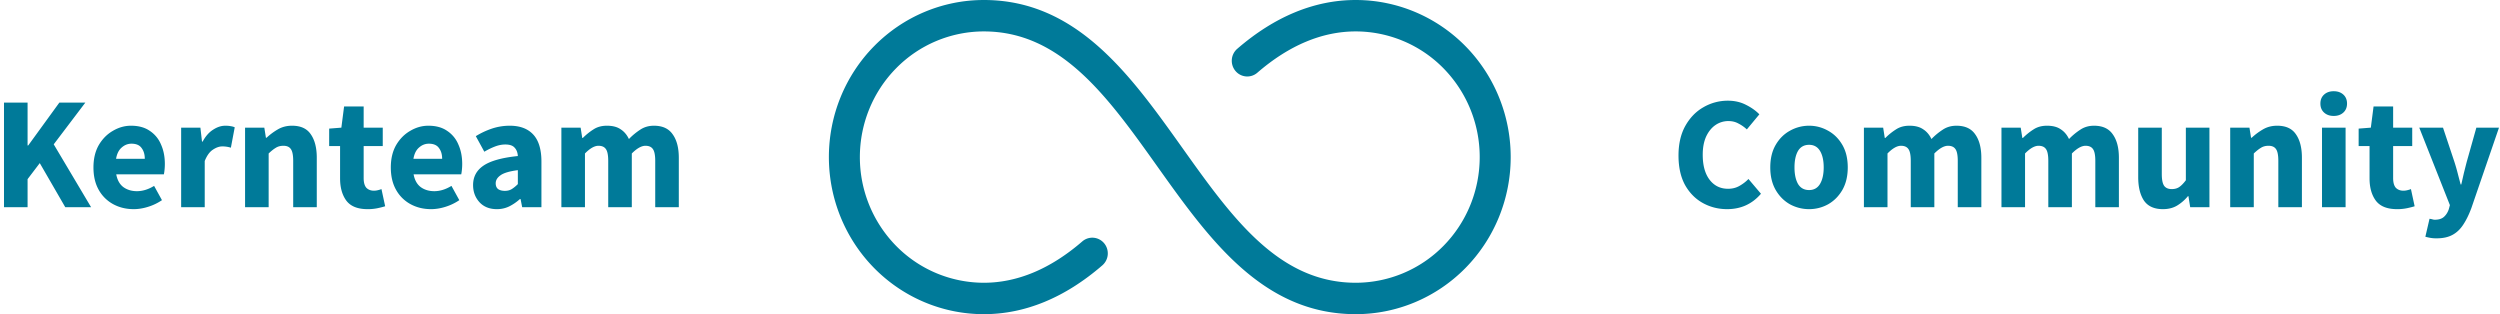 <svg xmlns="http://www.w3.org/2000/svg" width="374" height="47" fill="none">
  <path fill="#007A99" d="M83.982 31V19.096h2.88l.24 1.536h.096a9.056 9.056 0 0 1 1.584-1.272c.56-.368 1.232-.552 2.016-.552.848 0 1.528.176 2.04.528.528.336.944.824 1.248 1.464a9.7 9.7 0 0 1 1.68-1.392c.592-.4 1.28-.6 2.064-.6 1.28 0 2.216.432 2.808 1.296.608.848.912 2.016.912 3.504V31h-3.528v-6.936c0-.864-.12-1.456-.36-1.776-.224-.32-.592-.48-1.104-.48-.592 0-1.272.384-2.04 1.152V31H90.99v-6.936c0-.864-.12-1.456-.36-1.776-.224-.32-.592-.48-1.104-.48-.592 0-1.264.384-2.016 1.152V31h-3.528Zm-9.656.288c-1.088 0-1.952-.344-2.592-1.032-.64-.704-.96-1.56-.96-2.568 0-1.248.528-2.224 1.584-2.928 1.056-.704 2.76-1.176 5.112-1.416-.032-.528-.192-.944-.48-1.248-.272-.32-.736-.48-1.392-.48-.496 0-1 .096-1.512.288-.512.192-1.056.456-1.632.792l-1.272-2.328c.752-.464 1.552-.84 2.4-1.128a8.444 8.444 0 0 1 2.688-.432c1.52 0 2.688.44 3.504 1.32.816.88 1.224 2.232 1.224 4.056V31h-2.88l-.24-1.224h-.096a7.19 7.19 0 0 1-1.608 1.104 4.173 4.173 0 0 1-1.848.408Zm1.2-2.736c.4 0 .744-.088 1.032-.264.304-.192.608-.44.912-.744v-2.088c-1.248.16-2.112.416-2.592.768-.48.336-.72.736-.72 1.2 0 .384.12.672.36.864.256.176.592.264 1.008.264ZM64.49 31.288c-1.136 0-2.16-.248-3.072-.744a5.437 5.437 0 0 1-2.16-2.136c-.528-.928-.792-2.048-.792-3.36 0-1.296.264-2.408.792-3.336.544-.928 1.248-1.64 2.112-2.136.864-.512 1.768-.768 2.712-.768 1.136 0 2.072.256 2.808.768a4.488 4.488 0 0 1 1.68 2.04c.384.848.576 1.816.576 2.904 0 .304-.016.608-.048.912a6.602 6.602 0 0 1-.096.648h-7.128c.16.864.52 1.504 1.08 1.92.56.4 1.232.6 2.016.6.848 0 1.704-.264 2.568-.792l1.176 2.136a7.773 7.773 0 0 1-2.04.984c-.752.24-1.48.36-2.184.36Zm-2.64-7.536h4.296c0-.656-.16-1.192-.48-1.608-.304-.432-.808-.648-1.512-.648-.544 0-1.032.192-1.464.576-.432.368-.712.928-.84 1.68Zm-6.87 7.536c-1.472 0-2.528-.424-3.168-1.272-.624-.848-.936-1.96-.936-3.336v-4.824h-1.632V19.24l1.824-.144.408-3.168h2.928v3.168h2.856v2.76h-2.856v4.776c0 .672.136 1.16.408 1.464.288.288.664.432 1.128.432.192 0 .384-.024.576-.072.208-.048.392-.104.552-.168l.552 2.568c-.304.096-.68.192-1.128.288a7.03 7.03 0 0 1-1.512.144ZM36.662 31V19.096h2.88l.24 1.512h.096a9.155 9.155 0 0 1 1.68-1.248c.624-.368 1.336-.552 2.136-.552 1.296 0 2.232.432 2.808 1.296.592.848.888 2.016.888 3.504V31h-3.528v-6.936c0-.864-.12-1.456-.36-1.776-.224-.32-.592-.48-1.104-.48-.448 0-.832.104-1.152.312-.32.192-.672.472-1.056.84V31h-3.528ZM27.1 31V19.096h2.88l.24 2.088h.095c.432-.8.952-1.392 1.56-1.776.608-.4 1.216-.6 1.824-.6.336 0 .616.024.84.072.224.032.416.088.576.168l-.576 3.048a4.135 4.135 0 0 0-1.296-.192c-.448 0-.92.168-1.416.504-.48.32-.88.88-1.2 1.68V31H27.1Zm-7.095.288c-1.136 0-2.16-.248-3.072-.744a5.437 5.437 0 0 1-2.16-2.136c-.528-.928-.792-2.048-.792-3.36 0-1.296.264-2.408.792-3.336.544-.928 1.248-1.64 2.112-2.136.864-.512 1.768-.768 2.712-.768 1.136 0 2.072.256 2.808.768a4.488 4.488 0 0 1 1.68 2.04c.384.848.576 1.816.576 2.904 0 .304-.016.608-.048.912a6.602 6.602 0 0 1-.096.648H17.39c.16.864.52 1.504 1.08 1.92.56.4 1.232.6 2.016.6.848 0 1.704-.264 2.568-.792l1.176 2.136a7.773 7.773 0 0 1-2.04.984c-.752.24-1.48.36-2.184.36Zm-2.64-7.536h4.296c0-.656-.16-1.192-.48-1.608-.304-.432-.808-.648-1.512-.648-.544 0-1.032.192-1.464.576-.432.368-.712.928-.84 1.68ZM.598 31V15.352h3.528v6.408h.096l4.656-6.408h3.888l-4.728 6.24L13.63 31H9.766L5.95 24.4l-1.824 2.4V31H.598Zm363.915 4.656a5.43 5.43 0 0 1-.936-.072 10.138 10.138 0 0 1-.744-.168l.624-2.688c.112.016.24.04.384.072.144.048.28.072.408.072.592 0 1.048-.144 1.368-.432.32-.288.56-.664.72-1.128l.168-.624-4.584-11.592h3.552l1.704 5.112c.176.544.336 1.096.48 1.656.144.56.296 1.136.456 1.728h.096l.384-1.68c.144-.576.288-1.144.432-1.704l1.44-5.112h3.384l-4.128 12.024c-.368.992-.776 1.824-1.224 2.496-.448.688-.992 1.2-1.632 1.536-.624.336-1.408.504-2.352.504Zm-5.924-4.368c-1.472 0-2.528-.424-3.168-1.272-.624-.848-.936-1.96-.936-3.336v-4.824h-1.632V19.24l1.824-.144.408-3.168h2.928v3.168h2.856v2.76h-2.856v4.776c0 .672.136 1.16.408 1.464.288.288.664.432 1.128.432.192 0 .384-.024.576-.072.208-.048.392-.104.552-.168l.552 2.568c-.304.096-.68.192-1.128.288a7.03 7.03 0 0 1-1.512.144ZM347.372 31V19.096h3.528V31h-3.528Zm1.752-13.656c-.592 0-1.072-.168-1.44-.504-.368-.336-.552-.784-.552-1.344s.184-1.008.552-1.344c.368-.336.848-.504 1.44-.504s1.072.168 1.44.504c.368.336.552.784.552 1.344s-.184 1.008-.552 1.344c-.368.336-.848.504-1.44.504ZM333.638 31V19.096h2.88l.24 1.512h.096a9.155 9.155 0 0 1 1.68-1.248c.624-.368 1.336-.552 2.136-.552 1.296 0 2.232.432 2.808 1.296.592.848.888 2.016.888 3.504V31h-3.528v-6.936c0-.864-.12-1.456-.36-1.776-.224-.32-.592-.48-1.104-.48-.448 0-.832.104-1.152.312-.32.192-.672.472-1.056.84V31h-3.528Zm-10.065.288c-1.296 0-2.24-.424-2.832-1.272-.576-.864-.864-2.04-.864-3.528v-7.392h3.528v6.936c0 .848.12 1.44.36 1.776.24.32.616.48 1.128.48.448 0 .824-.104 1.128-.312.304-.208.632-.544.984-1.008v-7.872h3.528V31h-2.88l-.264-1.656h-.072a6.413 6.413 0 0 1-1.632 1.416c-.592.352-1.296.528-2.112.528ZM299.419 31V19.096h2.88l.24 1.536h.096a9.056 9.056 0 0 1 1.584-1.272c.56-.368 1.232-.552 2.016-.552.848 0 1.528.176 2.04.528.528.336.944.824 1.248 1.464a9.7 9.7 0 0 1 1.68-1.392c.592-.4 1.28-.6 2.064-.6 1.28 0 2.216.432 2.808 1.296.608.848.912 2.016.912 3.504V31h-3.528v-6.936c0-.864-.12-1.456-.36-1.776-.224-.32-.592-.48-1.104-.48-.592 0-1.272.384-2.04 1.152V31h-3.528v-6.936c0-.864-.12-1.456-.36-1.776-.224-.32-.592-.48-1.104-.48-.592 0-1.264.384-2.016 1.152V31h-3.528Zm-20.578 0V19.096h2.88l.24 1.536h.096a9.056 9.056 0 0 1 1.584-1.272c.56-.368 1.232-.552 2.016-.552.848 0 1.528.176 2.04.528.528.336.944.824 1.248 1.464a9.7 9.7 0 0 1 1.68-1.392c.592-.4 1.28-.6 2.064-.6 1.28 0 2.216.432 2.808 1.296.608.848.912 2.016.912 3.504V31h-3.528v-6.936c0-.864-.12-1.456-.36-1.776-.224-.32-.592-.48-1.104-.48-.592 0-1.272.384-2.04 1.152V31h-3.528v-6.936c0-.864-.12-1.456-.36-1.776-.224-.32-.592-.48-1.104-.48-.592 0-1.264.384-2.016 1.152V31h-3.528Zm-8.2.288a5.96 5.96 0 0 1-2.856-.72c-.88-.496-1.592-1.208-2.136-2.136-.544-.944-.816-2.072-.816-3.384 0-1.328.272-2.456.816-3.384.544-.928 1.256-1.632 2.136-2.112a5.808 5.808 0 0 1 2.856-.744c1.008 0 1.952.248 2.832.744.88.48 1.592 1.184 2.136 2.112.544.928.816 2.056.816 3.384 0 1.312-.272 2.44-.816 3.384-.544.928-1.256 1.64-2.136 2.136-.88.48-1.824.72-2.832.72Zm0-2.856c.72 0 1.264-.304 1.632-.912.368-.624.552-1.448.552-2.472 0-1.04-.184-1.864-.552-2.472-.368-.608-.912-.912-1.632-.912-.736 0-1.288.304-1.656.912-.352.608-.528 1.432-.528 2.472 0 1.024.176 1.848.528 2.472.368.608.92.912 1.656.912Zm-12.265 2.856c-1.312 0-2.52-.304-3.624-.912-1.104-.608-1.992-1.504-2.664-2.688-.656-1.2-.984-2.672-.984-4.416 0-1.728.336-3.2 1.008-4.416.688-1.232 1.592-2.168 2.712-2.808a7.22 7.22 0 0 1 3.672-.984c1.008 0 1.912.208 2.712.624.8.4 1.464.872 1.992 1.416l-1.872 2.256a5.536 5.536 0 0 0-1.272-.888c-.432-.24-.928-.36-1.488-.36a3.4 3.4 0 0 0-1.944.6c-.576.4-1.04.976-1.392 1.728-.336.752-.504 1.656-.504 2.712 0 1.6.344 2.848 1.032 3.744.688.896 1.608 1.344 2.76 1.344.64 0 1.208-.144 1.704-.432.512-.288.96-.632 1.344-1.032l1.872 2.208c-1.312 1.536-3 2.304-5.064 2.304ZM202.818 0c-6.157 0-12.125 2.458-17.73 7.305a2.372 2.372 0 0 0-.261 3.312 2.298 2.298 0 0 0 3.267.264c4.745-4.101 9.698-6.181 14.724-6.181a18.42 18.42 0 0 1 13.114 5.506 18.932 18.932 0 0 1 5.432 13.294c0 4.986-1.954 9.768-5.432 13.294a18.42 18.42 0 0 1-13.114 5.506c-11.564 0-18.548-9.8-25.939-20.177C169.13 11.247 161.118 0 147.182 0c-6.148 0-12.045 2.476-16.392 6.883C126.442 11.29 124 17.267 124 23.5c0 6.233 2.442 12.21 6.79 16.617C135.137 44.524 141.034 47 147.182 47c6.157 0 12.125-2.458 17.73-7.305a2.372 2.372 0 0 0 .261-3.312 2.332 2.332 0 0 0-.71-.567 2.29 2.29 0 0 0-2.557.304c-4.745 4.1-9.698 6.18-14.724 6.18a18.42 18.42 0 0 1-13.114-5.506 18.932 18.932 0 0 1-5.432-13.294c0-4.986 1.954-9.768 5.432-13.294A18.42 18.42 0 0 1 147.182 4.7c11.564 0 18.548 9.8 25.939 20.177C180.87 35.752 188.882 47 202.818 47c6.148 0 12.045-2.476 16.392-6.883C223.558 35.71 226 29.733 226 23.5c0-6.233-2.442-12.21-6.79-16.617C214.863 2.476 208.966 0 202.818 0Z"/>
</svg>
